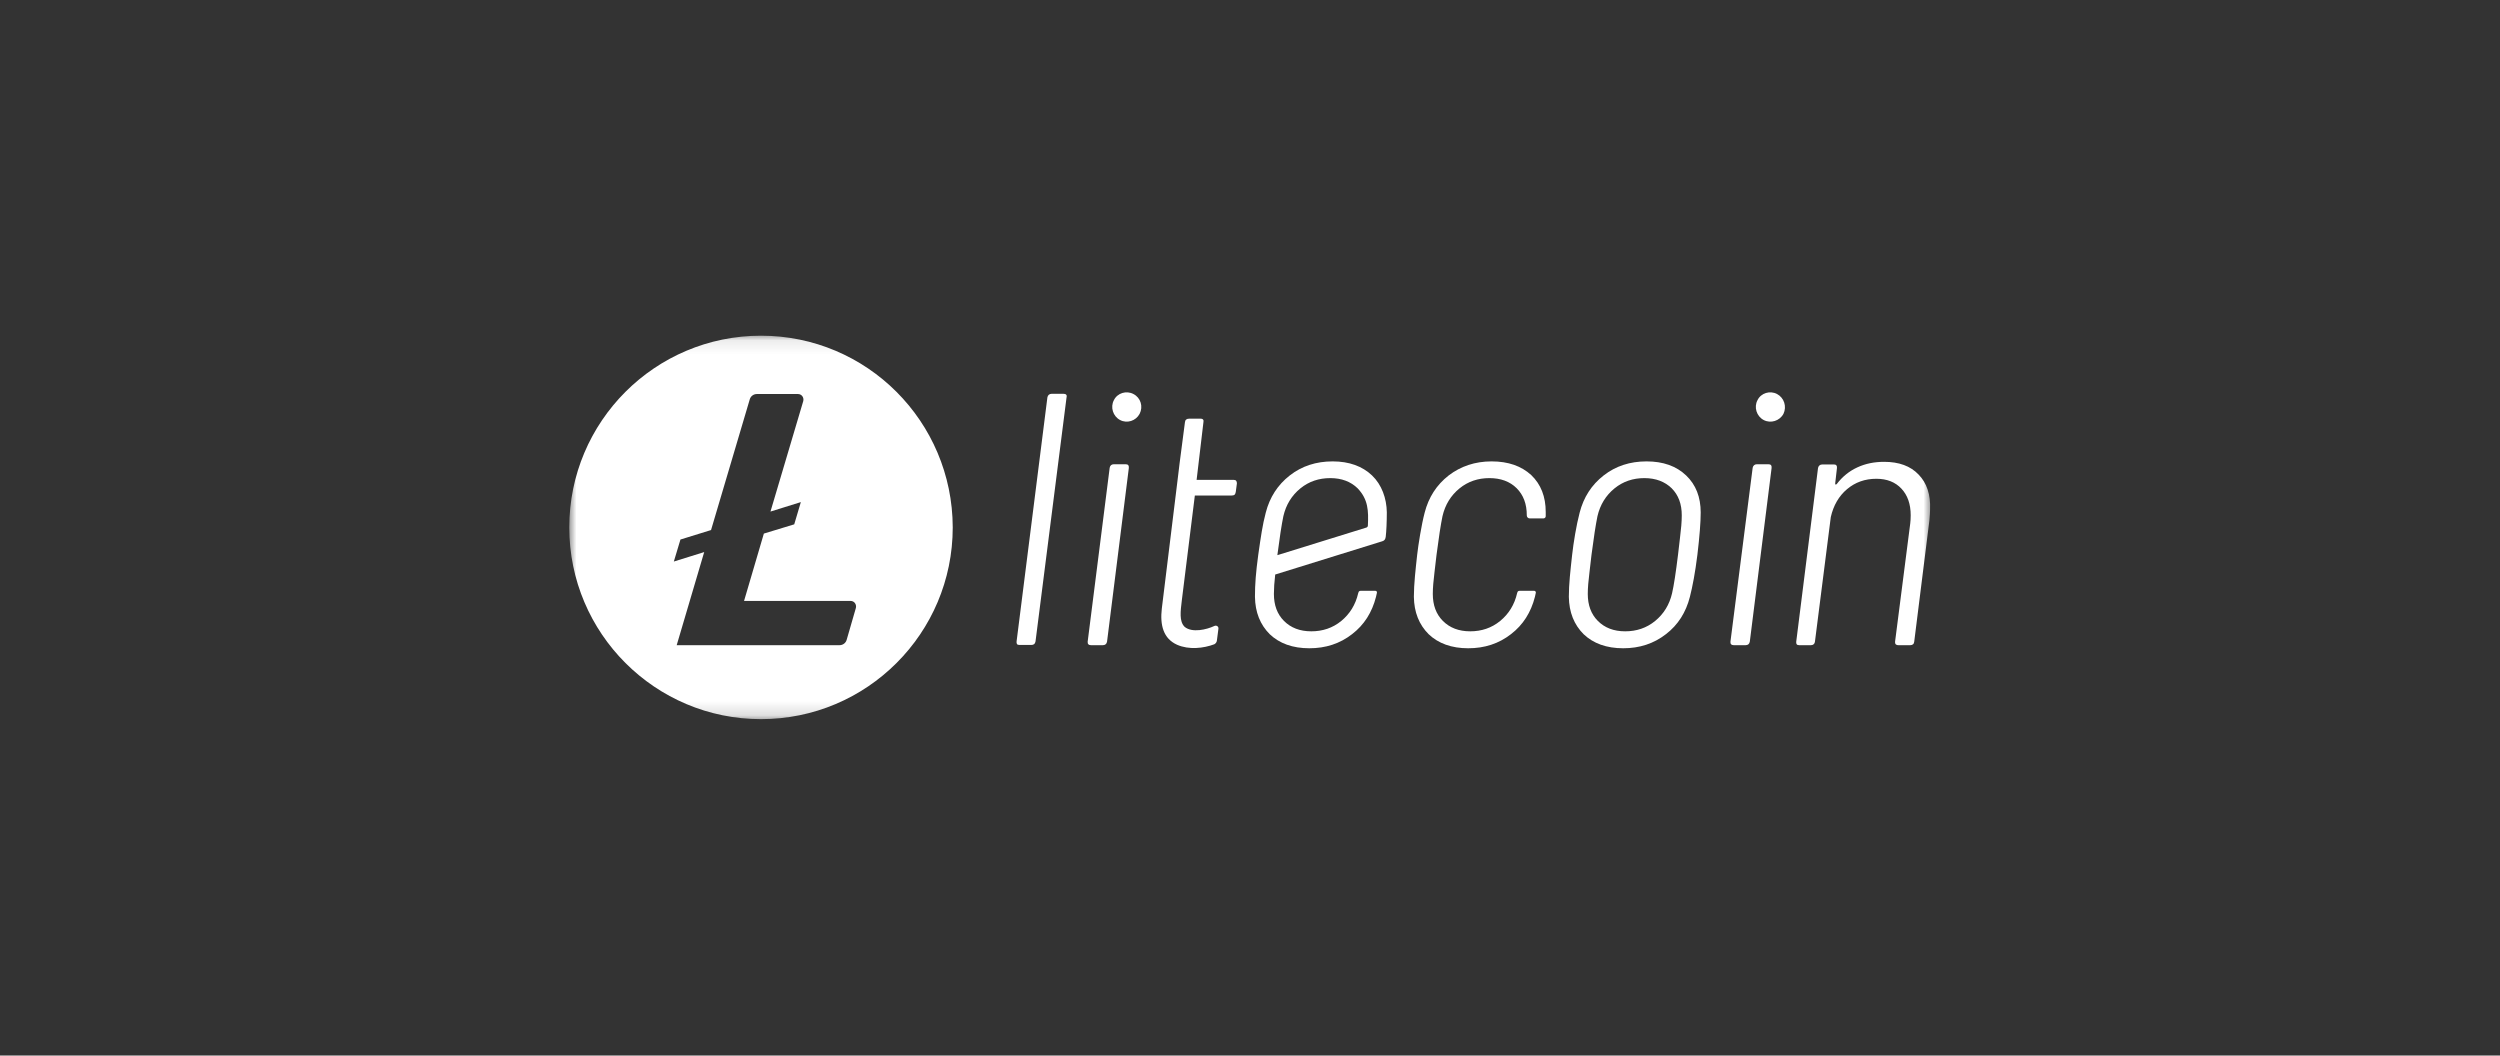 <svg width="180" height="76" viewBox="0 0 180 76" fill="none" xmlns="http://www.w3.org/2000/svg">
<rect x="0" y="0" width="180" height="76" fill="#333333" stroke="none"/>
<g clip-path="url(#clip0_11696_17502)">
<mask id="mask0_11696_17502" style="mask-type:luminance" maskUnits="userSpaceOnUse" x="40" y="24" width="100" height="28">
<path d="M139.09 24.091H40.908V51.842H139.09V24.091Z" fill="white"/>
</mask>
<g mask="url(#mask0_11696_17502)">
<path d="M54.792 24.17C47.169 24.17 40.988 30.351 40.988 37.974C40.988 45.597 47.169 51.778 54.792 51.778C62.416 51.778 68.597 45.597 68.597 37.974C68.581 30.351 62.416 24.17 54.792 24.17ZM54.998 38.418L53.572 43.267H61.243C61.512 43.267 61.687 43.521 61.623 43.775L60.958 46.073C60.894 46.295 60.688 46.453 60.45 46.453H48.722L50.703 39.749L48.516 40.431L48.992 38.846L51.195 38.164L53.984 28.75C54.047 28.528 54.254 28.37 54.491 28.37H57.455C57.724 28.37 57.899 28.623 57.835 28.877L55.474 36.833L57.661 36.151L57.185 37.752L54.998 38.418Z" fill="white"/>
<path d="M76.57 28.354H75.714C75.556 28.354 75.445 28.449 75.413 28.608L73.194 46.184C73.179 46.358 73.226 46.437 73.4 46.437H74.256C74.43 46.437 74.525 46.358 74.557 46.184L76.792 28.608C76.84 28.433 76.744 28.354 76.57 28.354Z" fill="white"/>
<path d="M81.054 33.426H80.198C80.04 33.426 79.929 33.505 79.897 33.679L78.312 46.2C78.296 46.374 78.391 46.453 78.55 46.453H79.406C79.564 46.453 79.675 46.374 79.707 46.2L81.276 33.695C81.292 33.521 81.228 33.426 81.054 33.426Z" fill="white"/>
<path d="M118.552 33.22C117.363 33.22 116.333 33.553 115.461 34.234C114.589 34.916 114.019 35.803 113.734 36.913C113.496 37.816 113.29 39.084 113.195 39.94C113.068 41.096 112.957 42.047 112.957 42.967C112.973 44.092 113.337 44.979 114.019 45.661C114.716 46.327 115.667 46.675 116.871 46.675C118.044 46.675 119.074 46.342 119.946 45.661C120.818 44.995 121.388 44.092 121.674 42.967C121.864 42.222 122.054 41.223 122.213 39.94C122.371 38.608 122.45 37.594 122.45 36.897C122.45 35.787 122.101 34.9 121.404 34.234C120.691 33.553 119.74 33.22 118.552 33.22ZM120.96 38.719C120.881 39.353 120.834 39.765 120.818 39.94C120.659 41.239 120.517 42.158 120.39 42.713C120.2 43.537 119.788 44.203 119.169 44.71C118.552 45.217 117.823 45.455 117.014 45.455C116.19 45.455 115.54 45.201 115.049 44.71C114.558 44.219 114.32 43.569 114.32 42.761C114.32 42.333 114.367 41.794 114.447 41.16C114.526 40.526 114.573 40.114 114.589 39.94C114.748 38.703 114.891 37.784 115.017 37.166C115.208 36.342 115.62 35.676 116.238 35.169C116.856 34.662 117.585 34.424 118.393 34.424C119.217 34.424 119.867 34.678 120.358 35.153C120.85 35.645 121.087 36.294 121.087 37.103C121.087 37.562 121.04 38.085 120.96 38.719Z" fill="white"/>
<path d="M127.333 33.426H126.494C126.335 33.426 126.224 33.521 126.192 33.679L124.592 46.2C124.576 46.374 124.671 46.453 124.829 46.453H125.685C125.844 46.453 125.954 46.374 125.986 46.2L127.555 33.695C127.571 33.521 127.508 33.426 127.333 33.426Z" fill="white"/>
<path d="M138.141 34.171C137.555 33.553 136.73 33.252 135.653 33.252C134.955 33.252 134.321 33.378 133.735 33.648C133.149 33.917 132.657 34.313 132.245 34.852C132.166 34.916 132.134 34.9 132.134 34.805L132.261 33.695C132.277 33.537 132.213 33.442 132.055 33.442H131.199C131.041 33.442 130.93 33.537 130.898 33.695L129.329 46.2C129.313 46.358 129.361 46.453 129.535 46.453H130.391C130.549 46.453 130.66 46.358 130.676 46.2L131.817 37.23C132.007 36.389 132.404 35.708 132.99 35.217C133.576 34.725 134.274 34.472 135.098 34.472C135.858 34.472 136.461 34.71 136.905 35.185C137.348 35.66 137.57 36.294 137.57 37.103C137.57 37.34 137.555 37.531 137.539 37.673L136.445 46.2C136.445 46.279 136.445 46.327 136.477 46.374C136.524 46.422 136.588 46.453 136.683 46.453H137.539C137.697 46.453 137.808 46.374 137.824 46.2L138.917 37.467C138.949 37.118 138.965 36.865 138.965 36.691C139.013 35.613 138.727 34.773 138.141 34.171Z" fill="white"/>
<path d="M81.609 28.37C81.102 28.101 80.452 28.291 80.199 28.814C79.93 29.321 80.135 29.971 80.643 30.24C81.15 30.51 81.784 30.304 82.053 29.796C82.322 29.273 82.132 28.64 81.609 28.37Z" fill="white"/>
<path d="M127.949 28.37C127.442 28.101 126.792 28.291 126.539 28.814C126.269 29.321 126.475 29.971 126.982 30.24C127.49 30.51 128.139 30.304 128.409 29.796C128.662 29.273 128.456 28.64 127.949 28.37Z" fill="white"/>
<path d="M107.393 33.22C106.205 33.22 105.174 33.569 104.303 34.234C103.431 34.916 102.861 35.803 102.575 36.913C102.338 37.816 102.116 39.242 102.037 39.94C101.926 40.954 101.799 42.047 101.799 42.967C101.814 44.092 102.179 44.979 102.861 45.661C103.558 46.327 104.509 46.675 105.713 46.675C106.886 46.675 107.916 46.342 108.788 45.661C109.66 44.995 110.23 44.092 110.516 42.967C110.531 42.872 110.563 42.776 110.579 42.681C110.595 42.602 110.531 42.539 110.468 42.539H109.406C109.343 42.539 109.263 42.57 109.247 42.666C109.247 42.681 109.232 42.713 109.232 42.713C109.042 43.537 108.63 44.203 108.011 44.71C107.393 45.217 106.664 45.455 105.856 45.455C105.032 45.455 104.382 45.201 103.891 44.71C103.399 44.219 103.162 43.569 103.162 42.761C103.162 42.333 103.209 41.794 103.288 41.16C103.352 40.621 103.415 40.114 103.431 39.94C103.59 38.703 103.732 37.784 103.859 37.166C104.049 36.342 104.461 35.676 105.079 35.169C105.698 34.662 106.427 34.424 107.235 34.424C108.043 34.424 108.709 34.662 109.2 35.153C109.691 35.645 109.929 36.294 109.929 37.103V37.118C109.929 37.23 110.024 37.325 110.135 37.325H111.133C111.213 37.325 111.292 37.261 111.292 37.166C111.292 37.055 111.292 36.96 111.292 36.865C111.292 35.755 110.943 34.868 110.246 34.202C109.533 33.553 108.598 33.22 107.393 33.22Z" fill="white"/>
<path d="M98.789 34.234C98.092 33.569 97.141 33.22 95.952 33.22C94.763 33.22 93.733 33.553 92.862 34.234C91.99 34.916 91.419 35.803 91.134 36.913C90.896 37.816 90.785 38.624 90.595 39.94C90.421 41.239 90.357 42.047 90.357 42.967C90.373 44.092 90.738 44.979 91.419 45.661C92.117 46.327 93.067 46.675 94.272 46.675C95.445 46.675 96.475 46.342 97.347 45.661C98.218 44.995 98.789 44.092 99.074 42.967C99.09 42.872 99.122 42.776 99.138 42.681C99.154 42.602 99.106 42.539 99.027 42.539H97.965C97.901 42.539 97.822 42.57 97.806 42.666C97.806 42.681 97.79 42.713 97.79 42.713C97.6 43.537 97.188 44.203 96.57 44.71C95.952 45.217 95.223 45.455 94.415 45.455C93.591 45.455 92.941 45.201 92.45 44.71C91.958 44.219 91.721 43.569 91.721 42.761C91.721 42.38 91.752 41.905 91.815 41.366L99.518 38.973C99.676 38.925 99.74 38.846 99.772 38.656C99.819 38.26 99.851 37.578 99.851 36.881C99.835 35.882 99.486 34.9 98.789 34.234ZM98.488 37.832C98.488 37.911 98.44 37.974 98.361 37.99L91.974 39.971C91.974 39.955 91.974 39.955 91.974 39.94C92.133 38.703 92.275 37.784 92.402 37.166C92.592 36.342 93.004 35.676 93.622 35.169C94.24 34.662 94.969 34.424 95.778 34.424C96.602 34.424 97.252 34.678 97.743 35.153C98.519 35.962 98.535 36.786 98.488 37.832Z" fill="white"/>
<path d="M87.424 45.074C87.583 44.995 87.757 45.106 87.725 45.28L87.614 46.136C87.598 46.247 87.519 46.342 87.424 46.39C86.663 46.675 85.602 46.802 84.746 46.421C83.763 45.978 83.509 45.011 83.652 43.806L84.777 34.63L84.936 33.315L85.316 30.398C85.332 30.224 85.443 30.145 85.617 30.145H86.442C86.632 30.145 86.679 30.256 86.647 30.398L86.156 34.551H88.835C88.993 34.551 89.057 34.646 89.057 34.804L88.977 35.407C88.962 35.502 88.945 35.549 88.898 35.613C88.85 35.66 88.755 35.676 88.692 35.676H86.029L85.094 43.204C84.999 44.013 84.888 44.742 85.3 45.138C85.839 45.581 86.885 45.328 87.424 45.074Z" fill="white"/>
</g>
</g>
<defs>
<clipPath id="clip0_11696_17502">
<rect width="98.182" height="27.921" fill="white" transform="translate(40.908 24.091)"/>
</clipPath>
</defs>
</svg>

